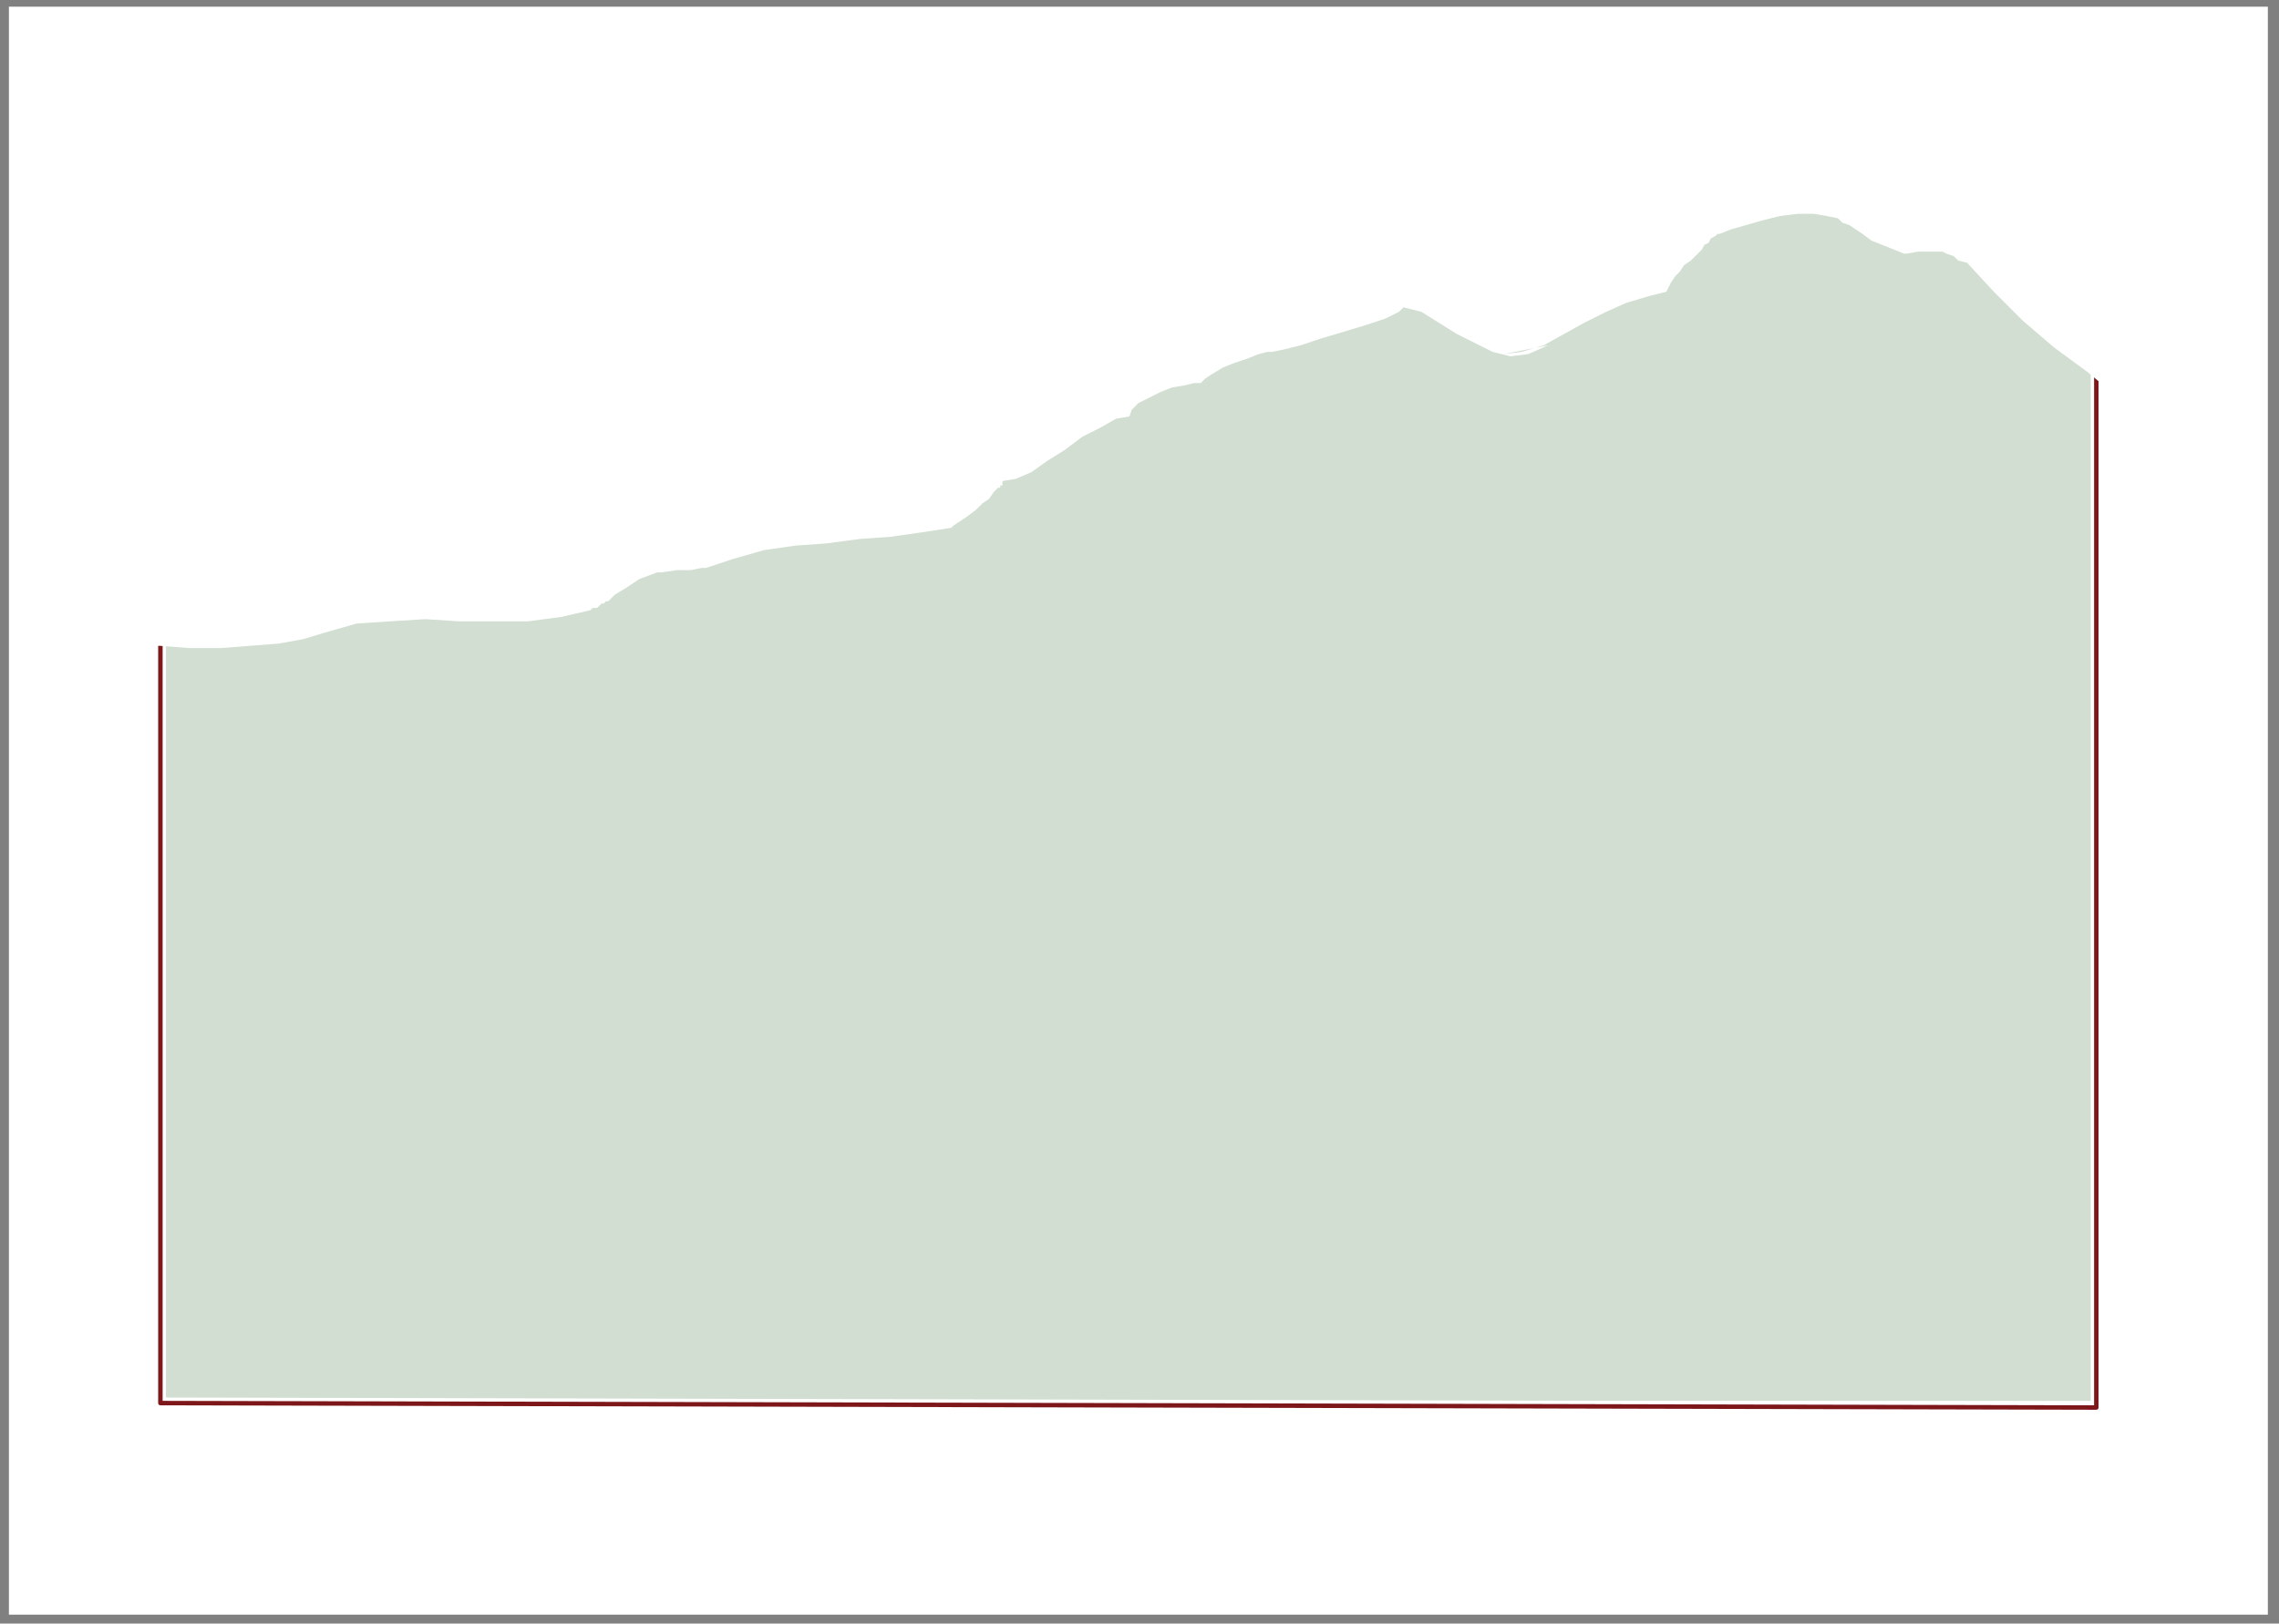 <?xml version="1.0" encoding="UTF-8" standalone="no"?>
<svg
   xmlns:dc="http://purl.org/dc/elements/1.1/"
   xmlns:cc="http://creativecommons.org/ns#"
   xmlns:rdf="http://www.w3.org/1999/02/22-rdf-syntax-ns#"
   xmlns:svg="http://www.w3.org/2000/svg"
   xmlns="http://www.w3.org/2000/svg"
   xmlns:sodipodi="http://sodipodi.sourceforge.net/DTD/sodipodi-0.dtd"
   xmlns:inkscape="http://www.inkscape.org/namespaces/inkscape"
   version="1.0"
   width="270.669mm"
   height="192.881mm"
   id="svg19"
   sodipodi:docname="BCKLC247.WMF">
  <rect width="100%" height="100%" fill="#808080" stroke="none"/>
  <sodipodi:namedview
     pagecolor="#ffffff"
     bordercolor="#666666"
     borderopacity="1"
     objecttolerance="10"
     gridtolerance="10"
     guidetolerance="10"
     inkscape:pageopacity="0"
     inkscape:pageshadow="2"
     inkscape:window-width="640"
     inkscape:window-height="480"
     id="namedview21" />
  <defs
     id="defs3">
    <pattern
       id="WMFhbasepattern"
       patternUnits="userSpaceOnUse"
       width="6"
       height="6"
       x="0"
       y="0" />
  </defs>
  <path
     style="fill:none;stroke:none;"
     d="  M 0,0   L 1022,0   L 1022,728   L 0,728   z "
     id="path5" />
  <path
     style="fill:#ffffff;fill-rule:evenodd;fill-opacity:1;stroke:none;"
     d="  M 4,3   L 1018,3   L 1018,725   L 4,725   L 4,3  z "
     id="path7" />
  <path
     style="fill:#d1ded1;fill-rule:evenodd;fill-opacity:1;stroke:none;"
     d="  M 73,629   L 940,629   L 940,80   L 73,80   L 73,629  z "
     id="path9" />
  <path
     style="fill:none;stroke:#ffffff;stroke-width:5px;stroke-linecap:round;stroke-linejoin:round;stroke-miterlimit:4;stroke-dasharray:none;stroke-opacity:1;"
     d="  M 72,230   L 72,630   L 941,632   L 941,90  "
     id="path11" />
  <path
     style="fill:none;stroke:#7d171a;stroke-width:2px;stroke-linecap:round;stroke-linejoin:round;stroke-miterlimit:4;stroke-dasharray:none;stroke-opacity:1;"
     d="  M 72,230   L 72,630   L 941,632   L 941,90  "
     id="path13" />
  <path
     style="fill:#ffffff;fill-rule:evenodd;fill-opacity:1;stroke:none;"
     d="  M 44,285   L 52,283   L 60,281   L 67,279   L 74,277   L 81,276   L 89,275   L 97,276   L 107,277   L 109,277   L 112,277   L 115,276   L 118,276   L 121,275   L 124,275   L 126,274   L 128,274   L 136,272   L 145,270   L 154,268   L 163,267   L 172,266   L 181,264   L 189,262   L 197,260   L 207,258   L 217,257   L 226,257   L 237,258   L 247,259   L 257,259   L 267,259   L 276,258   L 278,258   L 283,258   L 290,257   L 297,257   L 304,256   L 310,256   L 315,255   L 317,255   L 329,251   L 343,247   L 357,245   L 371,244   L 386,242   L 400,241   L 414,239   L 427,237   L 428,236   L 431,234   L 434,232   L 438,229   L 441,226   L 444,224   L 446,221   L 447,220   L 447,220   L 448,219   L 448,219   L 449,219   L 449,218   L 450,218   L 450,217   L 450,216   L 456,215   L 463,212   L 470,207   L 478,202   L 486,196   L 494,192   L 501,188   L 507,187   L 508,184   L 511,181   L 515,179   L 521,176   L 526,174   L 532,173   L 536,172   L 539,172   L 541,170   L 544,168   L 549,165   L 554,163   L 560,161   L 565,159   L 569,158   L 571,158   L 576,157   L 584,155   L 593,152   L 603,149   L 613,146   L 622,143   L 628,140   L 630,138   L 638,140   L 646,145   L 654,150   L 662,154   L 670,158   L 678,160   L 686,159   L 695,155   L 675,159   L 683,158   L 693,155   L 702,150   L 711,145   L 721,140   L 730,136   L 740,133   L 748,131   L 749,129   L 750,127   L 752,124   L 754,122   L 756,119   L 759,117   L 761,115   L 762,114   L 763,113   L 764,112   L 765,110   L 767,109   L 768,107   L 770,106   L 771,105   L 772,105   L 777,103   L 784,101   L 791,99   L 799,97   L 807,96   L 814,96   L 820,97   L 825,98   L 827,100   L 830,101   L 833,103   L 836,105   L 840,108   L 845,110   L 850,112   L 855,114   L 861,113   L 866,113   L 869,113   L 872,113   L 874,114   L 877,115   L 879,117   L 883,118   L 895,131   L 908,144   L 922,156   L 937,167   L 949,177   L 960,183   L 967,186   L 970,185   L 971,182   L 971,183   L 970,186   L 970,191   L 970,197   L 970,204   L 970,212   L 972,218   L 958,17   L 33,20   L 44,285  z "
     id="path15" />
  <path
     style="fill:#ffffff;fill-rule:evenodd;fill-opacity:1;stroke:none;"
     d="  M 48,289   L 60,290   L 72,290   L 85,291   L 99,291   L 112,290   L 125,289   L 136,287   L 146,284   L 160,280   L 175,279   L 191,278   L 206,279   L 222,279   L 237,279   L 252,277   L 265,274   L 266,273   L 267,273   L 268,273   L 269,272   L 270,271   L 271,271   L 272,270   L 273,270   L 276,267   L 281,264   L 287,260   L 295,257   L 302,254   L 310,251   L 316,249   L 321,249   L 42,247   L 48,289  z "
     id="path17" />
</svg>
